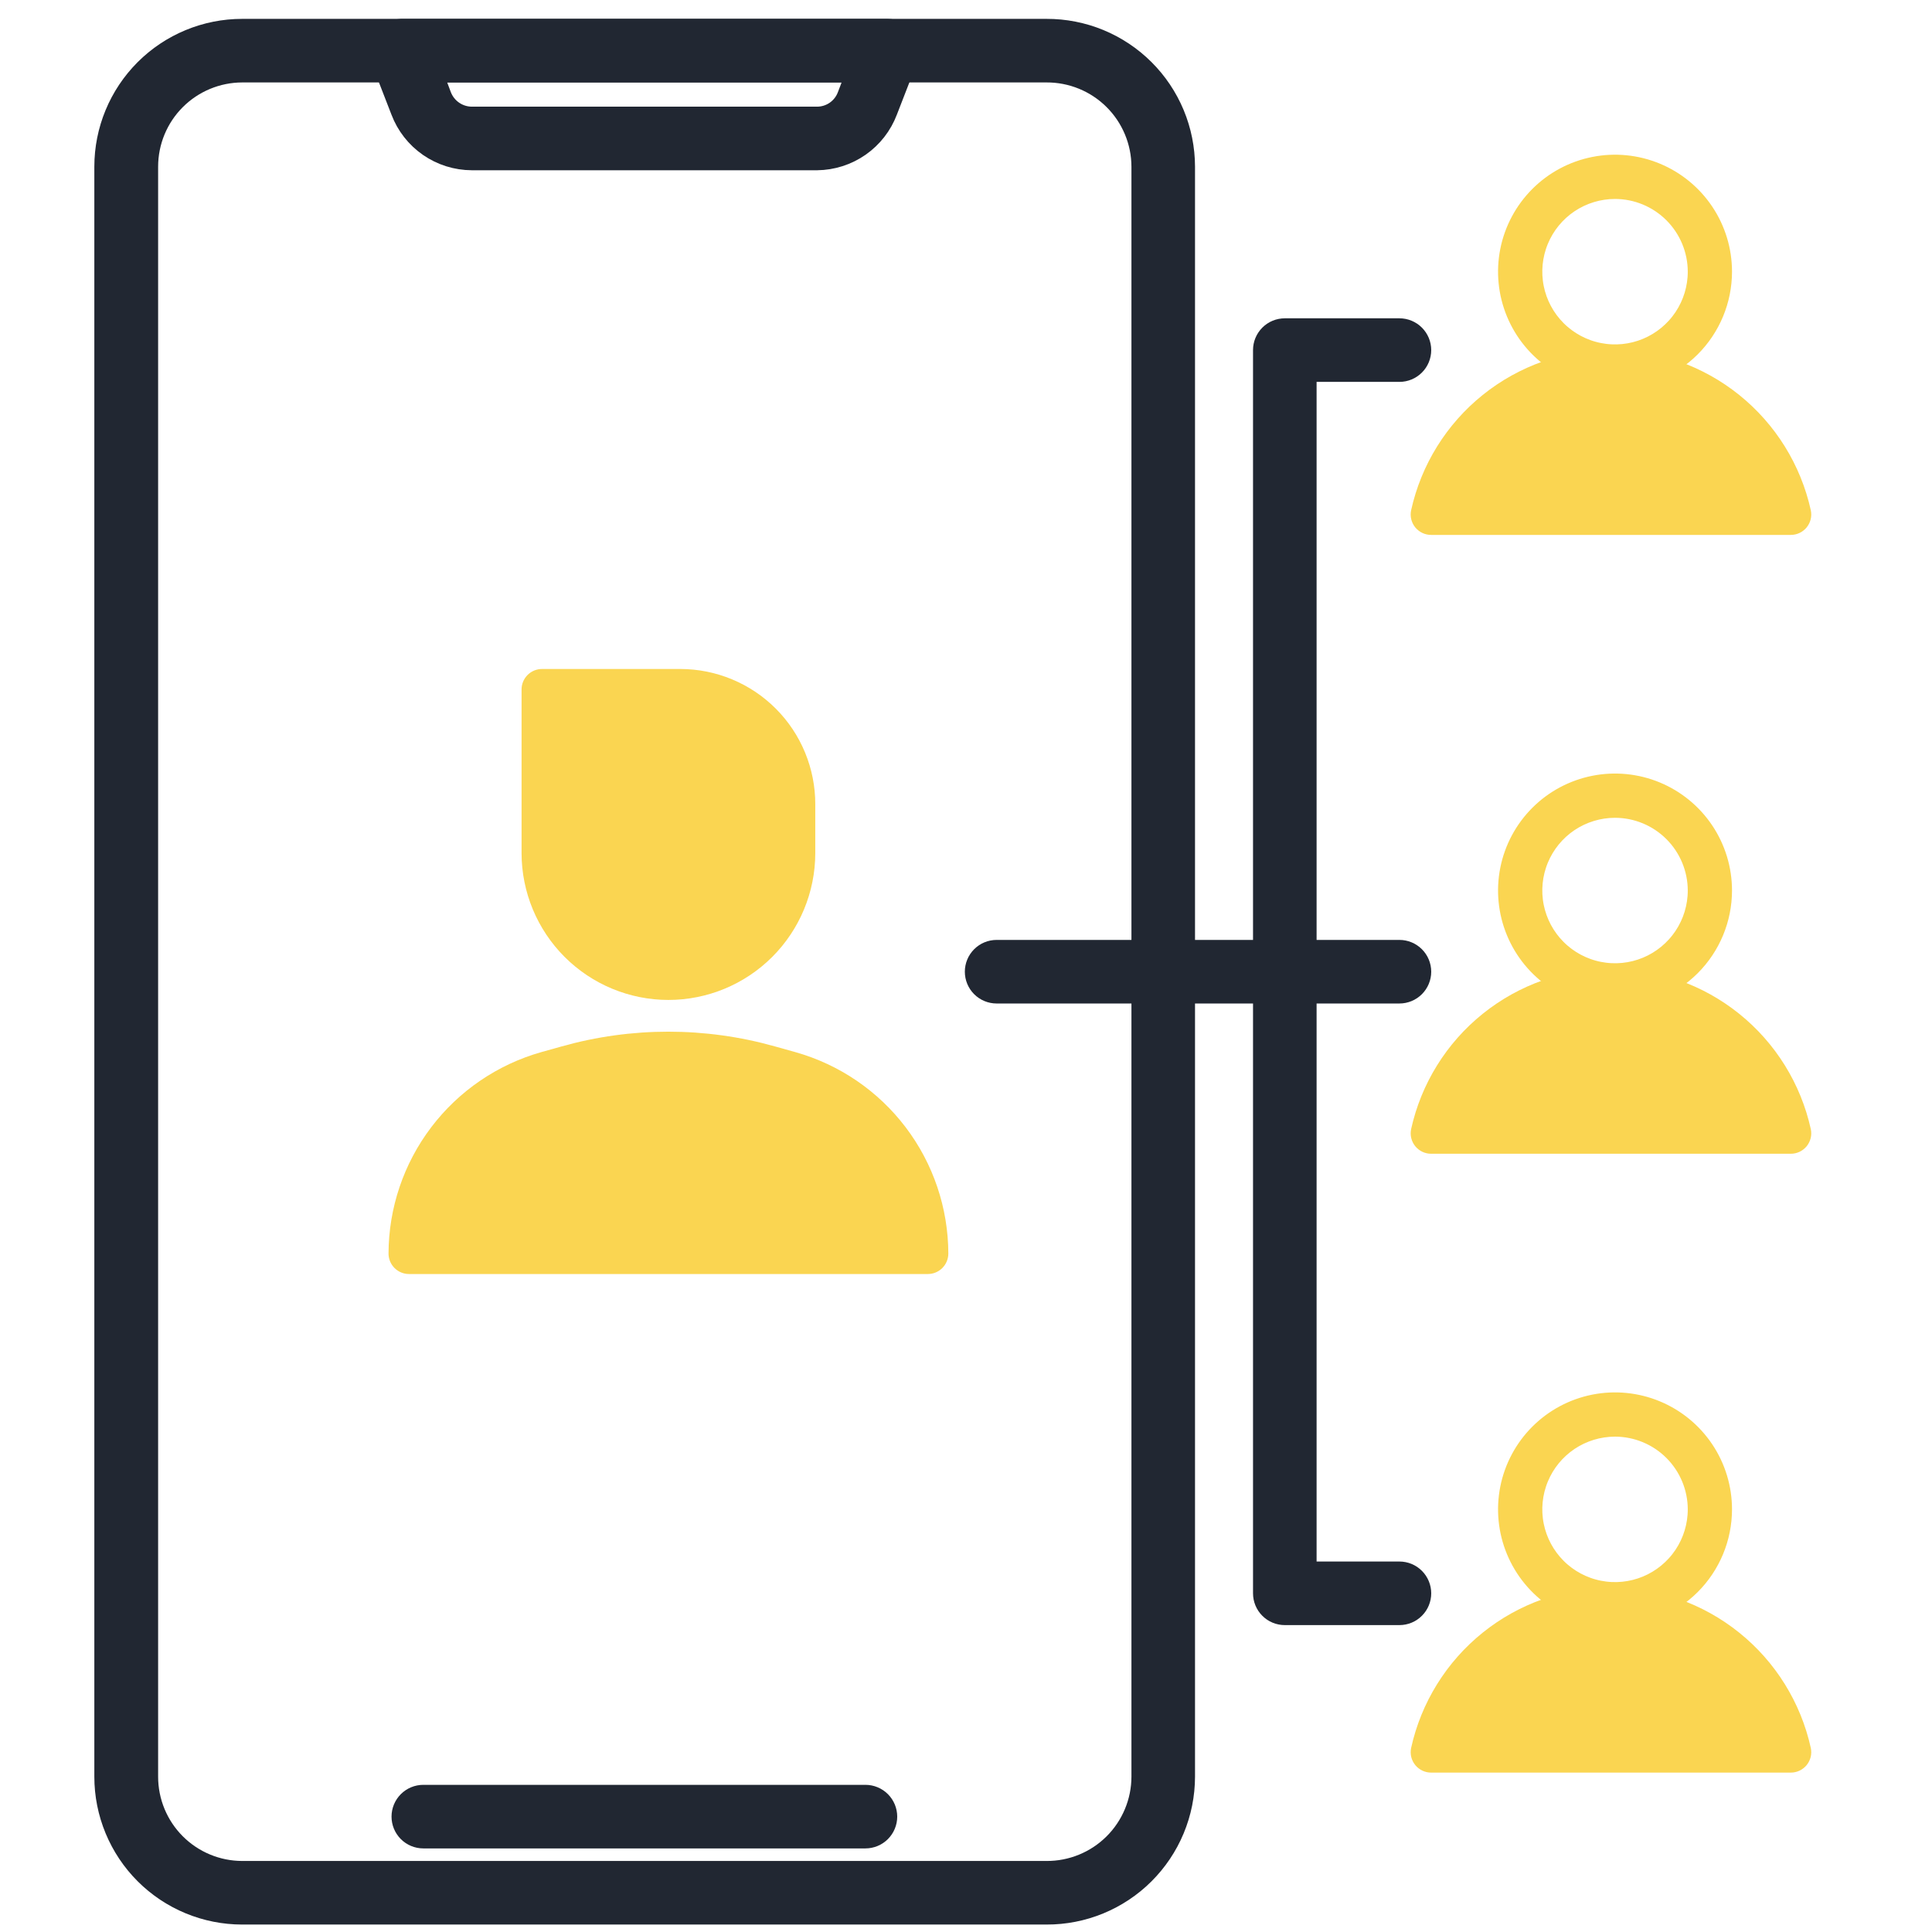 <svg width="128" height="128" viewBox="0 0 128 128" fill="none" xmlns="http://www.w3.org/2000/svg">
<path d="M69.337 126.756H16.045C14.857 126.756 13.681 126.522 12.584 126.068C11.486 125.613 10.489 124.947 9.649 124.107C8.809 123.267 8.143 122.27 7.689 121.173C7.234 120.075 7 118.899 7 117.711V11.045C7 8.646 7.953 6.345 9.649 4.649C11.345 2.953 13.646 2 16.045 2H69.337C70.528 1.996 71.708 2.228 72.809 2.68C73.91 3.133 74.912 3.799 75.755 4.639C76.599 5.479 77.269 6.477 77.727 7.576C78.185 8.675 78.421 9.854 78.423 11.045V117.711C78.421 118.902 78.185 120.081 77.727 121.18C77.269 122.279 76.599 123.277 75.755 124.118C74.912 124.958 73.91 125.623 72.809 126.076C71.708 126.529 70.528 126.76 69.337 126.756ZM16.045 4.712C14.368 4.716 12.76 5.385 11.576 6.572C10.391 7.759 9.726 9.368 9.726 11.045V117.711C9.726 119.389 10.391 120.997 11.576 122.185C12.76 123.372 14.368 124.041 16.045 124.044H69.337C70.172 124.048 70.999 123.887 71.771 123.57C72.543 123.254 73.246 122.788 73.838 122.2C74.43 121.612 74.9 120.912 75.221 120.142C75.543 119.372 75.709 118.546 75.711 117.711V11.045C75.709 10.21 75.543 9.384 75.221 8.614C74.9 7.844 74.43 7.145 73.838 6.557C73.246 5.968 72.543 5.503 71.771 5.186C70.999 4.87 70.172 4.709 69.337 4.712H16.045Z" fill="#212732" stroke="#212732" stroke-width="1.5"/>
<path d="M54.136 10.53H31.26C30.256 10.526 29.276 10.219 28.451 9.648C27.625 9.076 26.992 8.268 26.636 7.329L25.279 3.831C25.217 3.618 25.208 3.392 25.253 3.175C25.298 2.957 25.395 2.754 25.537 2.583C25.655 2.413 25.81 2.271 25.991 2.17C26.172 2.069 26.374 2.011 26.581 2H58.801C59.02 2 59.235 2.054 59.428 2.155C59.622 2.257 59.788 2.403 59.913 2.583C60.039 2.762 60.119 2.97 60.148 3.187C60.176 3.404 60.151 3.625 60.076 3.831L58.719 7.329C58.365 8.261 57.739 9.065 56.921 9.636C56.104 10.207 55.133 10.518 54.136 10.53ZM28.547 4.712L29.171 6.38C29.335 6.802 29.621 7.164 29.994 7.421C30.366 7.677 30.807 7.815 31.26 7.817H54.136C54.587 7.816 55.027 7.678 55.397 7.422C55.768 7.165 56.051 6.802 56.211 6.38L56.848 4.712H28.547Z" fill="#212732" stroke="#212732" stroke-width="1.5"/>
<path d="M57.337 121.712H28.046C27.686 121.712 27.341 121.569 27.087 121.315C26.833 121.06 26.69 120.715 26.69 120.356C26.69 119.996 26.833 119.651 27.087 119.397C27.341 119.143 27.686 119 28.046 119H57.337C57.696 119 58.041 119.143 58.295 119.397C58.55 119.651 58.693 119.996 58.693 120.356C58.693 120.715 58.55 121.06 58.295 121.315C58.041 121.569 57.696 121.712 57.337 121.712Z" fill="#212732" stroke="#212732" stroke-width="1.5"/>
<path d="M61.472 84.407H27.097C26.737 84.407 26.392 84.264 26.138 84.01C25.884 83.755 25.741 83.41 25.741 83.051C25.75 80.03 26.742 77.094 28.567 74.687C30.392 72.28 32.951 70.532 35.857 69.707L37.213 69.328C41.833 68.026 46.723 68.026 51.343 69.328L52.699 69.707C55.609 70.527 58.172 72.274 60 74.682C61.828 77.09 62.821 80.028 62.829 83.051C62.829 83.41 62.686 83.755 62.431 84.01C62.177 84.264 61.832 84.407 61.472 84.407ZM28.534 81.695L61 82C60.478 82.305 60.5 82.5 58 82.5C55 82.5 56.616 83.101 54.5 82.5L49 82C44.5 82.5 41.648 82.347 37.5 83.5L34 82.5C31.887 83.103 33 83 30.5 83C28.5 83 28.567 82.5 28.534 81.695Z" fill="#FAD551"/>
<path d="M44.278 66.249C41.7 66.246 39.229 65.22 37.407 63.398C35.584 61.575 34.559 59.104 34.555 56.527V45.678C34.555 45.319 34.698 44.974 34.952 44.719C35.206 44.465 35.551 44.322 35.911 44.322H45.078C46.253 44.324 47.417 44.557 48.502 45.009C49.587 45.46 50.573 46.121 51.402 46.953C52.232 47.785 52.89 48.773 53.338 49.86C53.786 50.946 54.016 52.11 54.014 53.286V56.527C54.011 59.106 52.983 61.58 51.158 63.403C49.332 65.226 46.858 66.249 44.278 66.249ZM45.5 64.5L39.5 63.5C39.58 65.308 38.121 60.069 39.428 61.32C40.735 62.571 42.475 63.27 44.285 63.27C46.094 63.27 47.834 62.571 49.141 61.32C50.449 60.069 51.223 58.362 51.302 56.554V53.286C51.298 51.636 53.166 60.166 52 59C50.834 57.834 51.65 62.504 50 62.5L45.5 64.5Z" fill="#FAD551"/>
<path d="M106.993 66C105.609 65.999 104.256 65.587 103.106 64.817C101.956 64.047 101.06 62.953 100.531 61.674C100.002 60.395 99.865 58.987 100.135 57.63C100.406 56.273 101.074 55.026 102.053 54.048C103.032 53.069 104.279 52.404 105.637 52.134C106.995 51.864 108.402 52.004 109.68 52.533C110.959 53.064 112.052 53.961 112.821 55.112C113.59 56.263 114 57.616 114 59C113.998 60.857 113.259 62.638 111.945 63.95C110.631 65.263 108.85 66 106.993 66ZM106.993 53.431C105.892 53.433 104.816 53.761 103.901 54.373C102.986 54.986 102.274 55.856 101.853 56.874C101.433 57.892 101.324 59.011 101.539 60.091C101.755 61.17 102.286 62.162 103.065 62.94C103.844 63.718 104.836 64.248 105.916 64.462C106.996 64.676 108.116 64.566 109.133 64.144C110.15 63.722 111.019 63.008 111.631 62.093C112.242 61.177 112.569 60.101 112.569 59C112.567 57.523 111.978 56.106 110.933 55.062C109.887 54.018 108.47 53.431 106.993 53.431Z" fill="#FAD551" stroke="#FAD551" stroke-width="1.5"/>
<path d="M118.643 35.439H94.818C94.618 35.44 94.422 35.396 94.241 35.312C94.061 35.227 93.901 35.104 93.773 34.951C93.644 34.795 93.551 34.611 93.501 34.414C93.452 34.217 93.448 34.011 93.489 33.812C94.154 30.796 95.83 28.098 98.238 26.163C100.646 24.229 103.642 23.174 106.731 23.174C109.819 23.174 112.815 24.229 115.223 26.163C117.631 28.098 119.307 30.796 119.972 33.812C120.013 34.011 120.009 34.217 119.96 34.414C119.91 34.611 119.817 34.795 119.688 34.951C119.56 35.104 119.4 35.227 119.22 35.312C119.039 35.396 118.843 35.44 118.643 35.439Z" fill="#FAD551"/>
<path d="M106.993 25C105.609 24.999 104.256 24.587 103.106 23.817C101.956 23.047 101.06 21.953 100.531 20.674C100.002 19.395 99.865 17.987 100.135 16.63C100.406 15.273 101.074 14.026 102.053 13.048C103.032 12.069 104.279 11.403 105.637 11.134C106.995 10.864 108.402 11.004 109.68 11.534C110.959 12.064 112.052 12.961 112.821 14.112C113.59 15.263 114 16.616 114 18C113.998 19.857 113.259 21.638 111.945 22.95C110.631 24.263 108.85 25 106.993 25ZM106.993 12.431C105.892 12.433 104.816 12.761 103.901 13.373C102.986 13.986 102.274 14.856 101.853 15.874C101.433 16.892 101.324 18.011 101.539 19.091C101.755 20.171 102.286 21.162 103.065 21.94C103.844 22.718 104.836 23.248 105.916 23.462C106.996 23.676 108.116 23.566 109.133 23.144C110.15 22.722 111.019 22.009 111.631 21.093C112.242 20.177 112.569 19.101 112.569 18C112.567 16.523 111.978 15.106 110.933 14.062C109.887 13.018 108.47 12.431 106.993 12.431Z" fill="#FAD551" stroke="#FAD551" stroke-width="1.5"/>
<path d="M118.643 76.439H94.818C94.618 76.44 94.422 76.396 94.241 76.312C94.061 76.227 93.901 76.104 93.773 75.951C93.644 75.795 93.551 75.611 93.501 75.414C93.452 75.217 93.448 75.011 93.489 74.812C94.154 71.796 95.83 69.097 98.238 67.163C100.646 65.229 103.642 64.174 106.731 64.174C109.819 64.174 112.815 65.229 115.223 67.163C117.631 69.097 119.307 71.796 119.972 74.812C120.013 75.011 120.009 75.217 119.96 75.414C119.91 75.611 119.817 75.795 119.688 75.951C119.56 76.104 119.4 76.227 119.22 76.312C119.039 76.396 118.843 76.44 118.643 76.439Z" fill="#FAD551"/>
<path d="M118.643 117.439H94.818C94.618 117.44 94.422 117.396 94.241 117.312C94.061 117.227 93.901 117.104 93.773 116.951C93.644 116.795 93.551 116.611 93.501 116.414C93.452 116.217 93.448 116.011 93.489 115.812C94.154 112.796 95.83 110.097 98.238 108.163C100.646 106.229 103.642 105.174 106.731 105.174C109.819 105.174 112.815 106.229 115.223 108.163C117.631 110.097 119.307 112.796 119.972 115.812C120.013 116.011 120.009 116.217 119.96 116.414C119.91 116.611 119.817 116.795 119.688 116.951C119.56 117.104 119.4 117.227 119.22 117.312C119.039 117.396 118.843 117.44 118.643 117.439Z" fill="#FAD551"/>
<path d="M106.993 107C105.609 106.999 104.256 106.587 103.106 105.817C101.956 105.047 101.06 103.953 100.531 102.674C100.002 101.395 99.865 99.987 100.135 98.63C100.406 97.273 101.074 96.026 102.053 95.048C103.032 94.07 104.279 93.403 105.637 93.134C106.995 92.865 108.402 93.004 109.68 93.534C110.959 94.064 112.052 94.961 112.821 96.112C113.59 97.263 114 98.616 114 100C113.998 101.857 113.259 103.638 111.945 104.95C110.631 106.263 108.85 107 106.993 107ZM106.993 94.431C105.892 94.433 104.816 94.761 103.901 95.373C102.986 95.986 102.274 96.856 101.853 97.874C101.433 98.892 101.324 100.011 101.539 101.091C101.755 102.17 102.286 103.162 103.065 103.94C103.844 104.718 104.836 105.248 105.916 105.462C106.996 105.676 108.116 105.566 109.133 105.144C110.15 104.722 111.019 104.009 111.631 103.093C112.242 102.177 112.569 101.101 112.569 100C112.567 98.522 111.978 97.106 110.933 96.062C109.887 95.018 108.47 94.431 106.993 94.431Z" fill="#FAD551" stroke="#FAD551" stroke-width="1.5"/>
<path d="M92.716 65.734H66.029C65.669 65.734 65.324 65.591 65.07 65.337C64.816 65.083 64.673 64.738 64.673 64.378C64.673 64.019 64.816 63.674 65.07 63.419C65.324 63.165 65.669 63.022 66.029 63.022H92.716C93.075 63.022 93.42 63.165 93.674 63.419C93.929 63.674 94.072 64.019 94.072 64.378C94.072 64.738 93.929 65.083 93.674 65.337C93.42 65.591 93.075 65.734 92.716 65.734Z" fill="#212732" stroke="#212732" stroke-width="1.5"/>
<path d="M92.716 106.917H85.122C84.762 106.917 84.417 106.775 84.163 106.52C83.909 106.266 83.766 105.921 83.766 105.561V23.195C83.766 22.835 83.909 22.491 84.163 22.236C84.417 21.982 84.762 21.839 85.122 21.839H92.716C93.075 21.839 93.42 21.982 93.674 22.236C93.929 22.491 94.072 22.835 94.072 23.195C94.072 23.555 93.929 23.9 93.674 24.154C93.42 24.408 93.075 24.551 92.716 24.551H86.478V104.205H92.716C93.075 104.205 93.42 104.348 93.674 104.602C93.929 104.857 94.072 105.202 94.072 105.561C94.072 105.921 93.929 106.266 93.674 106.52C93.42 106.775 93.075 106.917 92.716 106.917Z" fill="#212732" stroke="#212732" stroke-width="1.5"/>
</svg>
